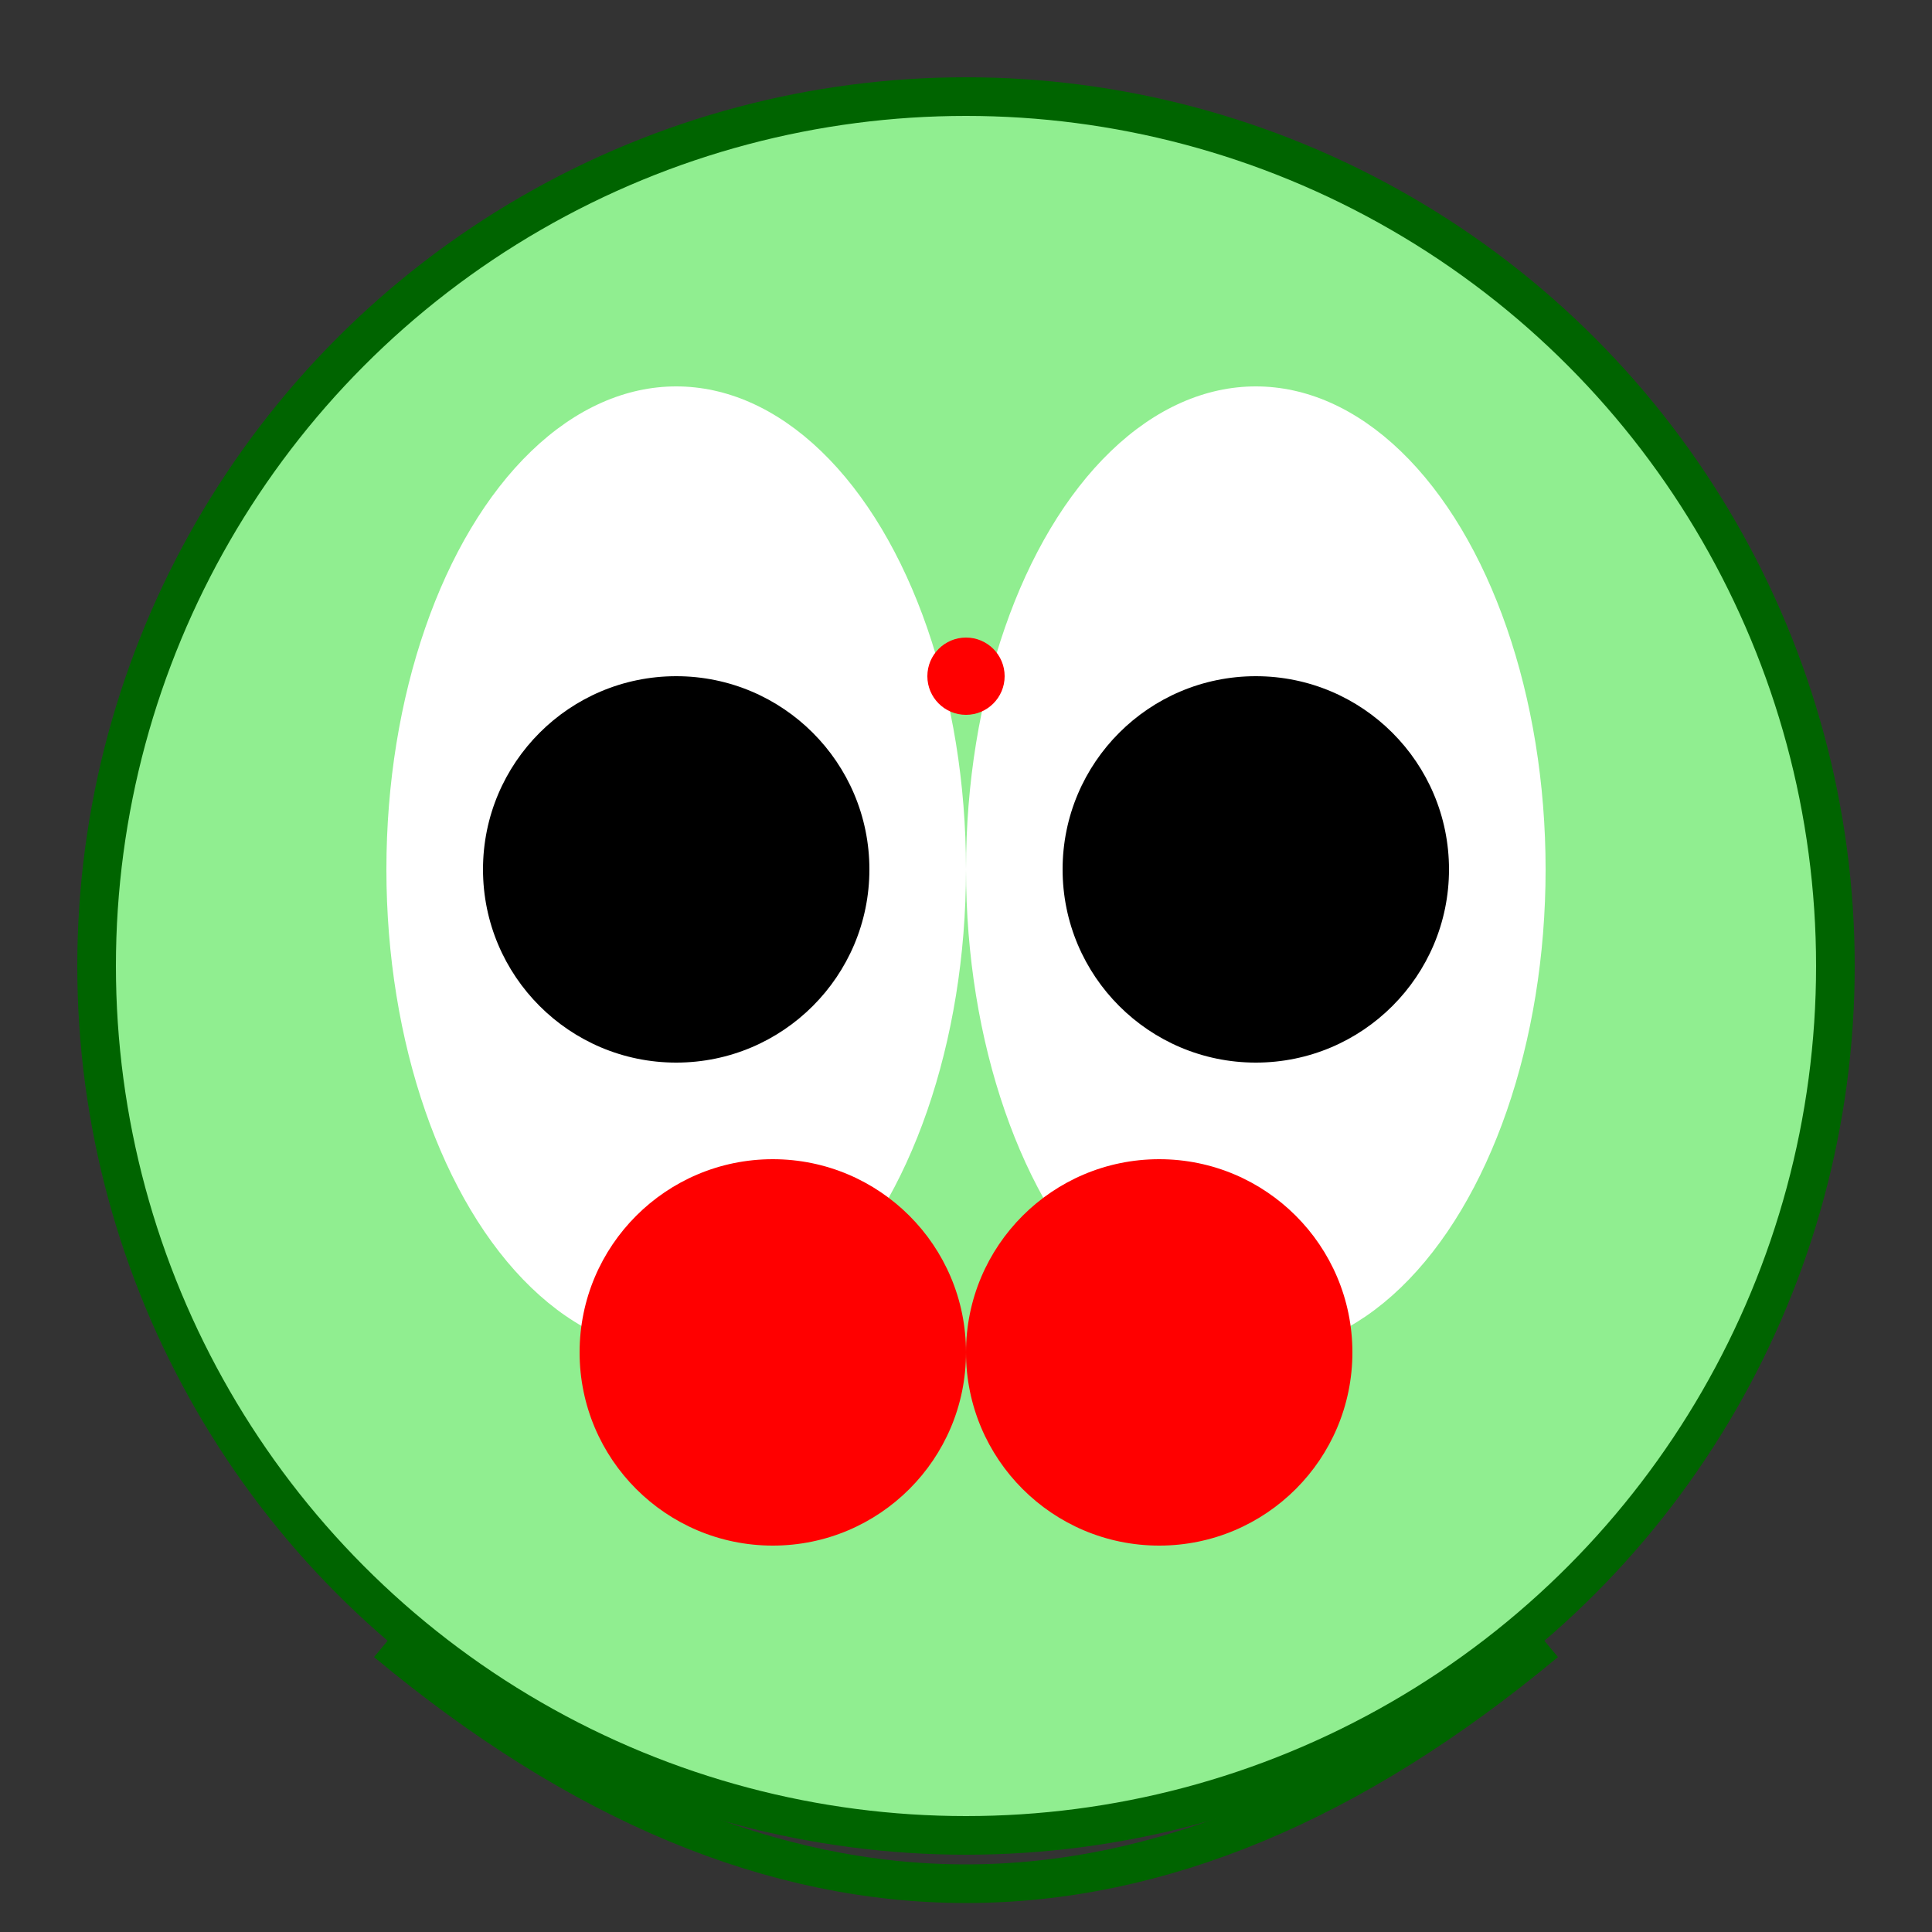 <svg xmlns="http://www.w3.org/2000/svg" viewBox="0 0 100 100">
  <rect x="0" y="0" width="100" height="100" fill="#333333" stroke="none"/>
  <title>Berry Froge</title>
  <circle cx="50" cy="50" r="45" fill="lightgreen" stroke="darkgreen" stroke-width="2"/>
  <ellipse cx="35" cy="45" rx="15" ry="25" fill="white"/>
  <ellipse cx="65" cy="45" rx="15" ry="25" fill="white"/>
  <circle cx="35" cy="45" r="10" fill="black"/>
  <circle cx="65" cy="45" r="10" fill="black"/>
  <circle cx="50" cy="35" r="2" fill="red"/>
  <circle cx="40" cy="70" r="10" fill="red"/>
  <circle cx="60" cy="70" r="10" fill="red"/>
  <path d="M20 85 Q50 110, 80 85" stroke="darkgreen" stroke-width="2" fill="none"/>
</svg>